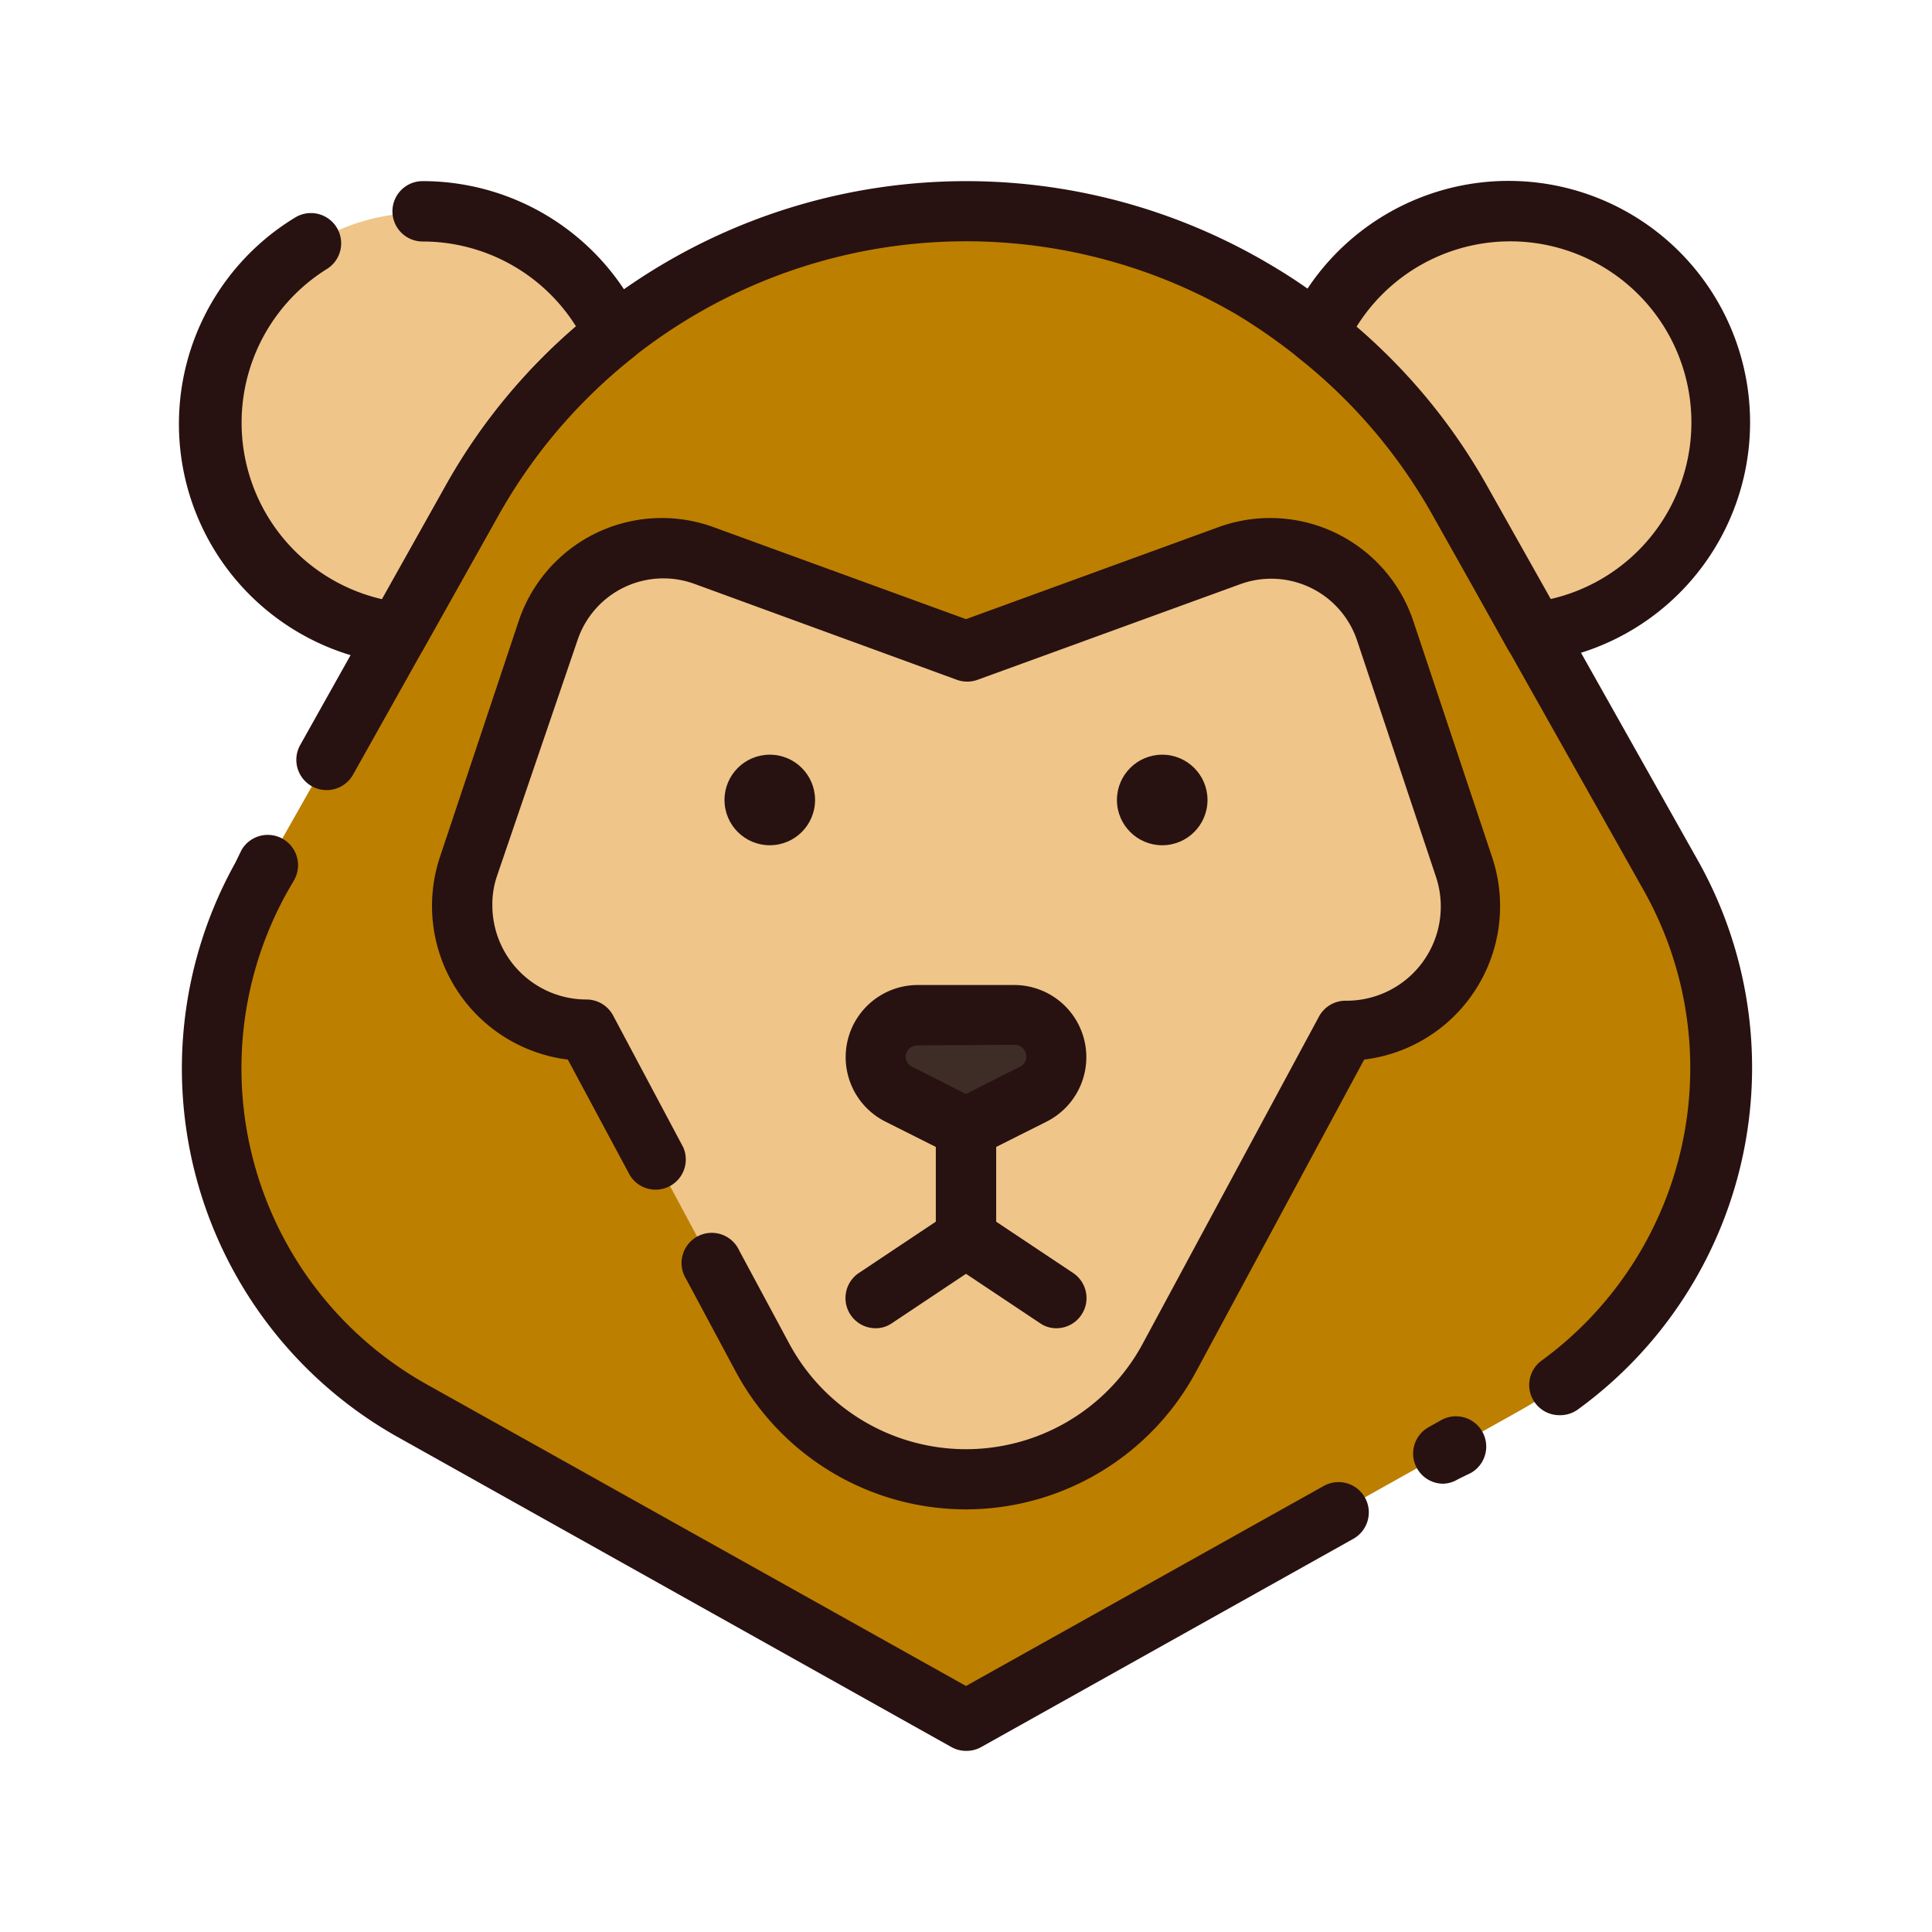 <?xml version="1.0" encoding="UTF-8"?>
<svg xmlns="http://www.w3.org/2000/svg" viewBox="0 0 64 64">
  <defs>
    <style>.cls-1{fill:#bd7f00;}.cls-2{fill:#efc589;}.cls-3{fill:#281111;}.cls-4{fill:#3e2c27;}</style>
  </defs>
  <title>Lion</title>
  <g id="Lion">
    <path class="cls-1" d="M57,35.39a13,13,0,0,1-6.64,11.33L32,57,13.64,46.72A13,13,0,0,1,8.66,29L13.19,21l2.44-4.35a18.75,18.75,0,0,1,25.86-7,18.36,18.36,0,0,1,2.16,1.48,18.72,18.72,0,0,1,4.72,5.54L50.81,21,55.34,29A13,13,0,0,1,57,35.39Z"></path>
    <path class="cls-2" d="M57,14a7,7,0,0,1-6.19,7L48.37,16.6a18.72,18.72,0,0,0-4.72-5.54A7,7,0,0,1,57,14Z"></path>
    <path class="cls-2" d="M20.35,11.06a18.72,18.72,0,0,0-4.72,5.54L13.19,21a7,7,0,1,1,7.16-9.89Z"></path>
    <path class="cls-2" d="M44.57,34.14h0L38.74,45A7.66,7.66,0,0,1,32,49h0a7.66,7.66,0,0,1-6.74-4L19.43,34.14h0a4.12,4.12,0,0,1-3.91-5.42l2.61-7.82a4,4,0,0,1,5.16-2.5L32,21.57l8.71-3.17a4,4,0,0,1,5.16,2.5l2.61,7.82A4.12,4.12,0,0,1,44.57,34.14Z"></path>
    <circle class="cls-3" cx="25.5" cy="26.5" r="1.5"></circle>
    <circle class="cls-3" cx="38.5" cy="26.5" r="1.5"></circle>
    <path class="cls-3" d="M32,42a1,1,0,0,1-1-1V36a1,1,0,0,1,2,0v5A1,1,0,0,1,32,42Z"></path>
    <path class="cls-3" d="M29,44a1,1,0,0,1-.55-1.83l3-2a1,1,0,0,1,1.1,1.66l-3,2A.94.94,0,0,1,29,44Z"></path>
    <path class="cls-3" d="M35,44a.94.94,0,0,1-.55-.17l-3-2a1,1,0,0,1,1.1-1.66l3,2A1,1,0,0,1,35,44Z"></path>
    <path class="cls-4" d="M32,37.38h0l-2.23-1.12A1.4,1.4,0,0,1,29,35h0a1.39,1.39,0,0,1,1.39-1.39h3.22A1.39,1.39,0,0,1,35,35h0a1.4,1.4,0,0,1-.77,1.24Z"></path>
    <path class="cls-3" d="M32,58a1,1,0,0,1-.49-.13L13.15,47.59a14,14,0,0,1-5.36-19L8,28.16a1,1,0,1,1,1.74,1l-.22.38a12,12,0,0,0,4.6,16.31L32,55.85l11.84-6.62a1,1,0,0,1,1,1.74l-12.33,6.9A1,1,0,0,1,32,58Z"></path>
    <path class="cls-3" d="M51.66,46.88a1,1,0,0,1-.81-.41,1,1,0,0,1,.22-1.4,12,12,0,0,0,3.4-15.54l-7-12.44A17.71,17.71,0,0,0,43,11.84,18.94,18.94,0,0,0,41,10.44,17.76,17.76,0,0,0,16.5,17.09l-4.81,8.58a1,1,0,0,1-1.74-1l4.81-8.58a19.42,19.42,0,0,1,5-5.83A19.73,19.73,0,0,1,42,8.72a18.21,18.21,0,0,1,2.27,1.56,19.42,19.42,0,0,1,5,5.83l7,12.44a14,14,0,0,1-4,18.14A1,1,0,0,1,51.66,46.88Z"></path>
    <path class="cls-3" d="M47.81,49.15a1,1,0,0,1-.87-.51,1,1,0,0,1,.38-1.36l.41-.23a1,1,0,1,1,1,1.74L48.3,49A1,1,0,0,1,47.81,49.15Z"></path>
    <path class="cls-3" d="M50.81,22a1,1,0,0,1-.87-.51L47.5,17.09A17.71,17.71,0,0,0,43,11.84a1,1,0,0,1-.29-1.2,8,8,0,1,1,8.18,11.3ZM44.92,10.81a19.53,19.53,0,0,1,4.32,5.3l2.1,3.74a6,6,0,1,0-6.42-9Z"></path>
    <path class="cls-3" d="M13.19,22h-.11A8,8,0,0,1,9.77,7.21a1,1,0,0,1,1.06,1.7,6,6,0,0,0,1.83,10.94l2.1-3.74a19.53,19.53,0,0,1,4.32-5.3A6,6,0,0,0,14,8a1,1,0,0,1,0-2,8,8,0,0,1,7.26,4.64,1,1,0,0,1-.29,1.2,17.71,17.71,0,0,0-4.47,5.25l-2.44,4.35A1,1,0,0,1,13.19,22Z"></path>
    <path class="cls-3" d="M32,50a8.66,8.66,0,0,1-7.62-4.55l-1.65-3.08a1,1,0,1,1,1.76-.94l1.65,3.07a6.65,6.65,0,0,0,11.72,0l5.83-10.82a1,1,0,0,1,.88-.53,3.12,3.12,0,0,0,3-4.1l-2.61-7.82a3,3,0,0,0-3.87-1.88l-8.71,3.17a1,1,0,0,1-.68,0L23,19.34a3,3,0,0,0-3.87,1.87L16.47,29a2.9,2.9,0,0,0-.16,1,3.12,3.12,0,0,0,3.12,3.11,1,1,0,0,1,.88.53L22.63,38a1,1,0,0,1-1.76.94L18.81,35.1a5.13,5.13,0,0,1-4.24-6.7l2.61-7.82a5,5,0,0,1,6.45-3.12L32,20.51l8.37-3.05a5,5,0,0,1,6.45,3.12l2.61,7.82a5.12,5.12,0,0,1-4.24,6.7L39.62,45.44A8.67,8.67,0,0,1,32,50Z"></path>
    <path class="cls-3" d="M32,38.38a1,1,0,0,1-.45-.11l-2.23-1.12a2.39,2.39,0,0,1,1.07-4.52h3.22a2.39,2.39,0,0,1,1.07,4.52l-2.23,1.12A1,1,0,0,1,32,38.38Zm-1.61-3.75A.39.39,0,0,0,30,35a.37.37,0,0,0,.22.34l1.78.9,1.78-.9A.37.37,0,0,0,34,35a.39.39,0,0,0-.39-.39Z"></path>
  </g>
</svg>
